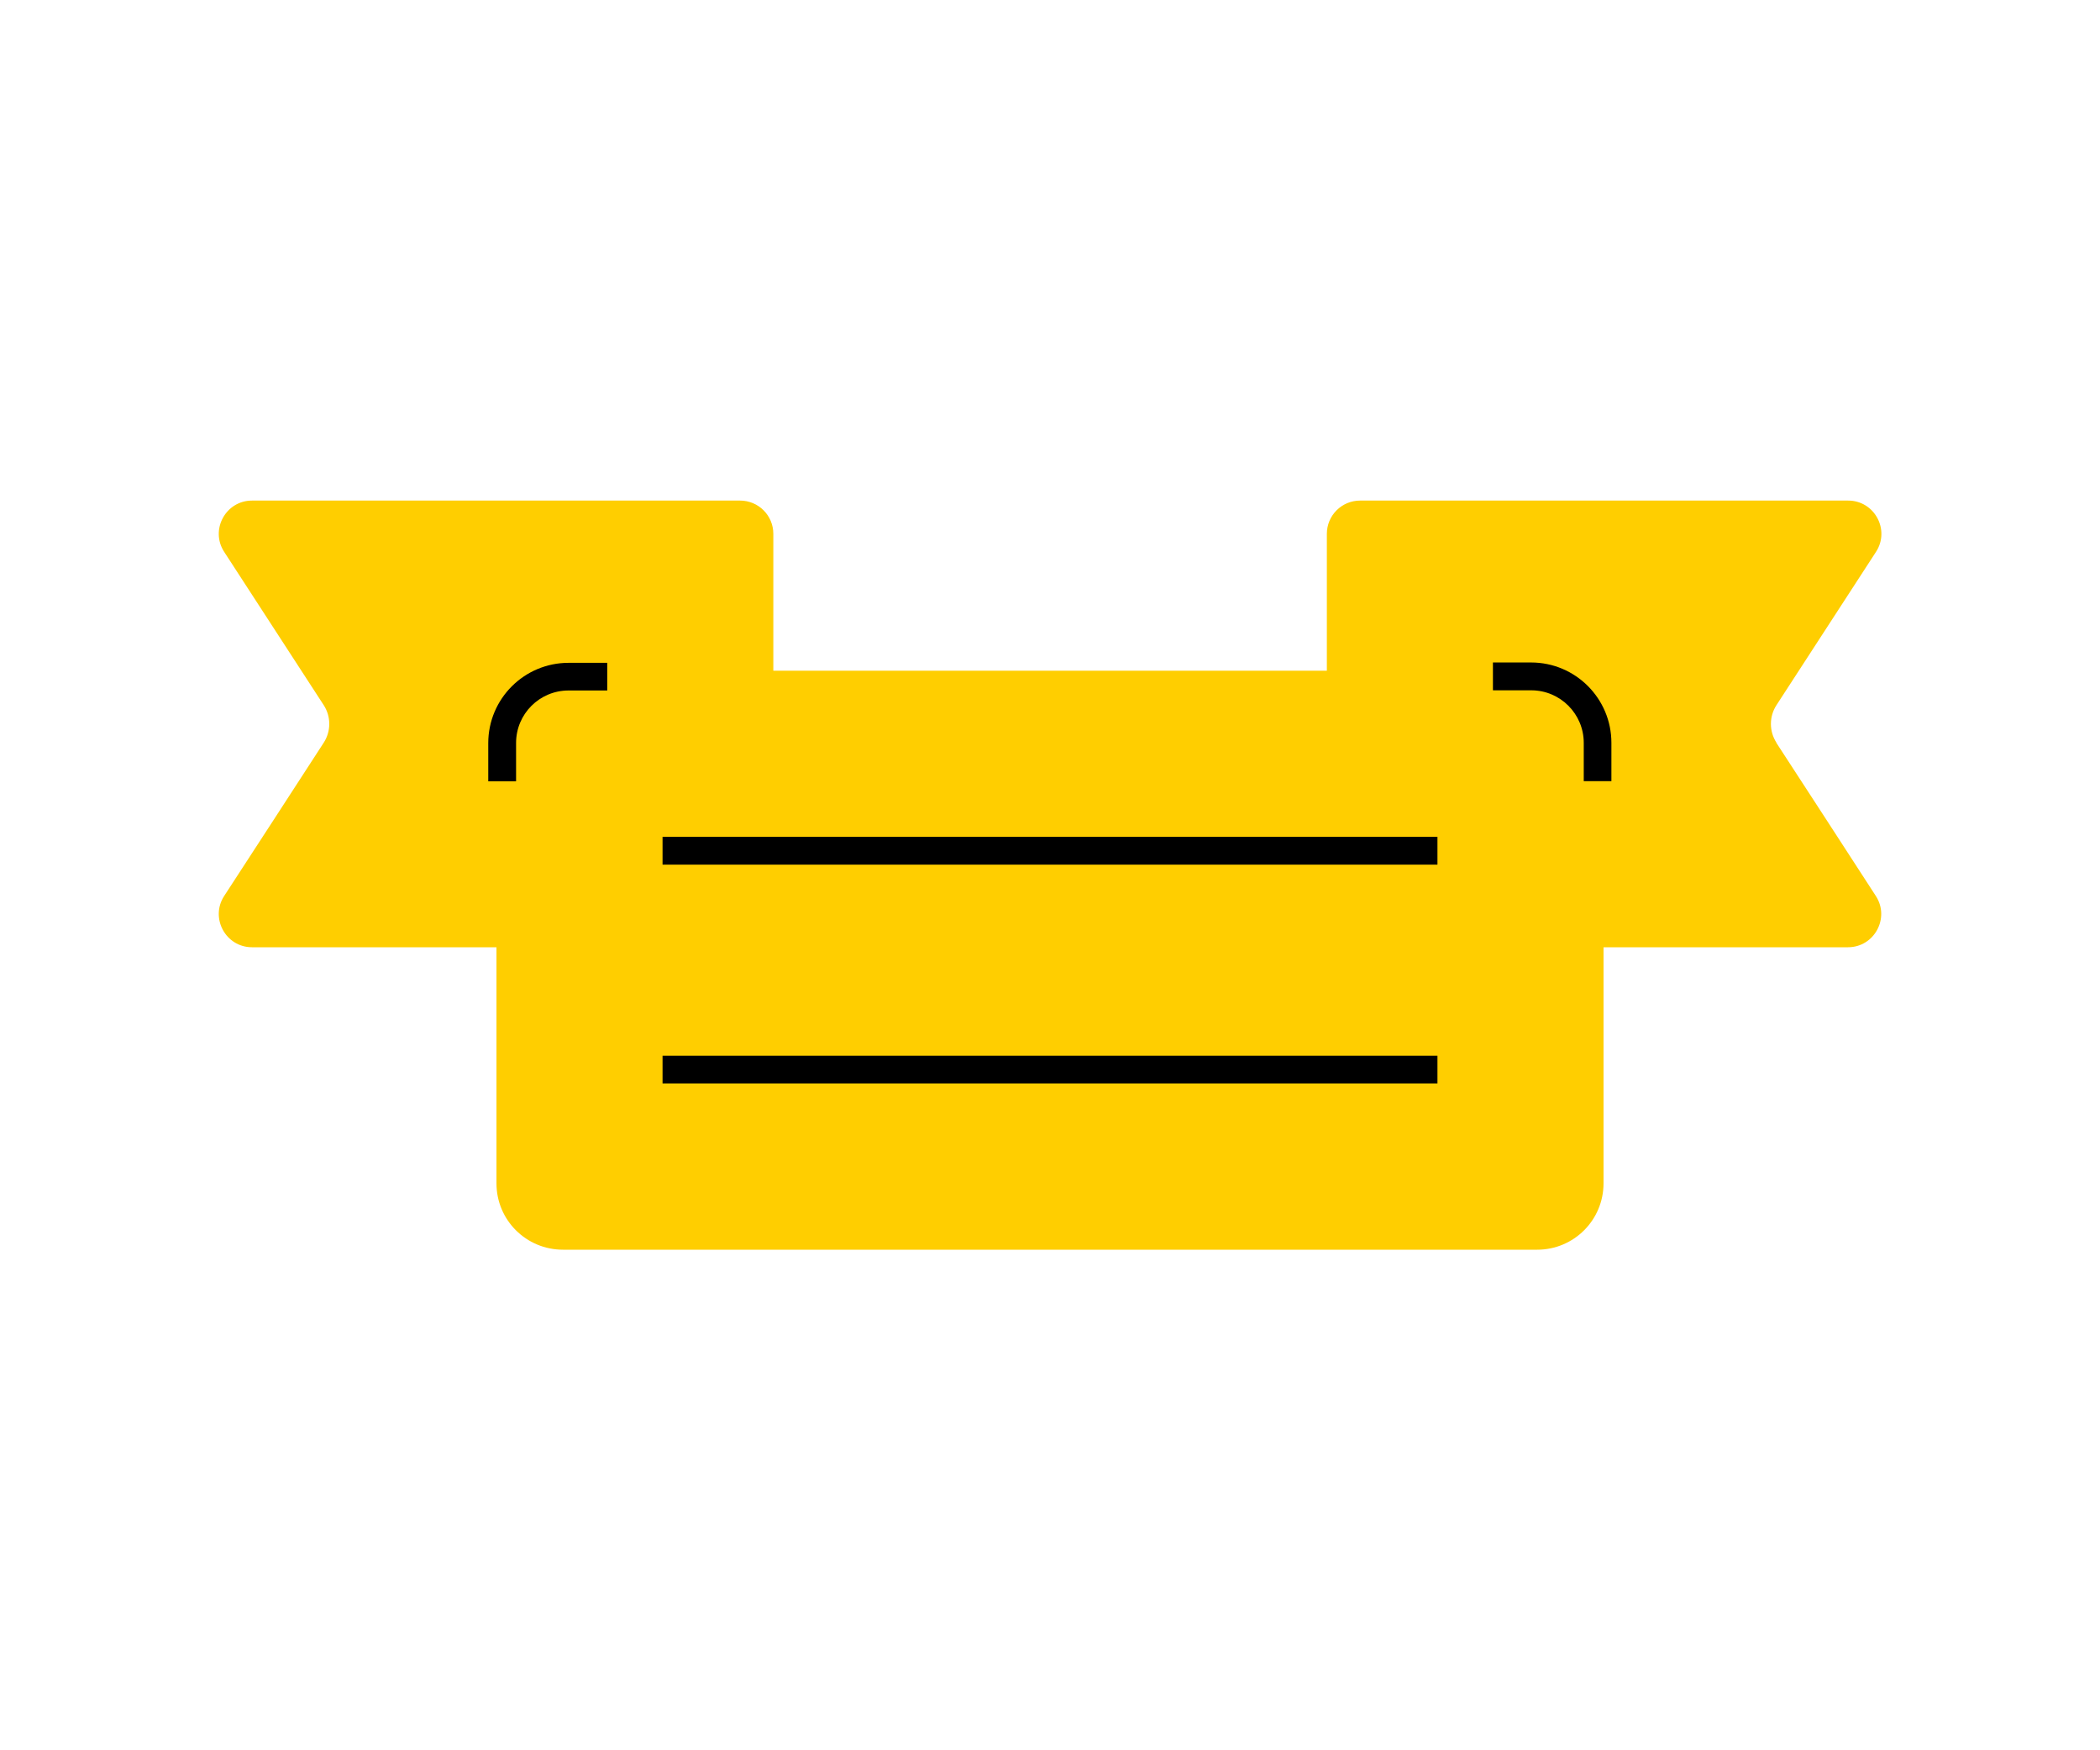 <?xml version="1.0" encoding="UTF-8"?>
<svg xmlns="http://www.w3.org/2000/svg" id="Layer_1" data-name="Layer 1" viewBox="0 0 120 100">
  <defs>
    <style>
      .cls-1, .cls-2 {
        stroke-width: 0px;
      }

      .cls-2 {
        fill: #ffce00;
      }
    </style>
  </defs>
  <path class="cls-2" d="m101.51,42.43c-.42-.65-.42-1.49,0-2.14,1.9-2.92,3.79-5.84,5.69-8.76.82-1.26-.09-2.93-1.59-2.93h-27.89c-1.05,0-1.9.85-1.9,1.9v7.82h-31.63v-7.82c0-1.05-.85-1.9-1.9-1.9H14.4c-1.5,0-2.41,1.67-1.59,2.93,1.9,2.92,3.79,5.84,5.69,8.76.42.65.42,1.49,0,2.14-1.89,2.92-3.79,5.84-5.69,8.76-.82,1.26.09,2.93,1.59,2.93h13.97v13.49c0,2.1,1.7,3.79,3.8,3.79h55.67c2.1,0,3.79-1.7,3.79-3.79v-13.49h13.97c1.5,0,2.41-1.67,1.59-2.93-1.89-2.92-3.79-5.84-5.69-8.76Z"></path>
  <path class="cls-1" d="m29.49,44.63v-2.18c0-1.66,1.34-3,3-3h2.21v-1.58h-2.21c-2.53,0-4.59,2.05-4.59,4.59v2.18h1.58,0Z"></path>
  <path class="cls-1" d="m85.32,39.44h2.18c1.66,0,3,1.35,3,3v2.19h1.58v-2.19c0-2.53-2.05-4.59-4.59-4.59h-2.18v1.58h0Z"></path>
  <polyline class="cls-1" points="37.86 49.4 82.14 49.4 82.14 47.81 37.86 47.81"></polyline>
  <polyline class="cls-1" points="37.86 61.9 82.14 61.9 82.14 60.32 37.86 60.32"></polyline>
</svg>
